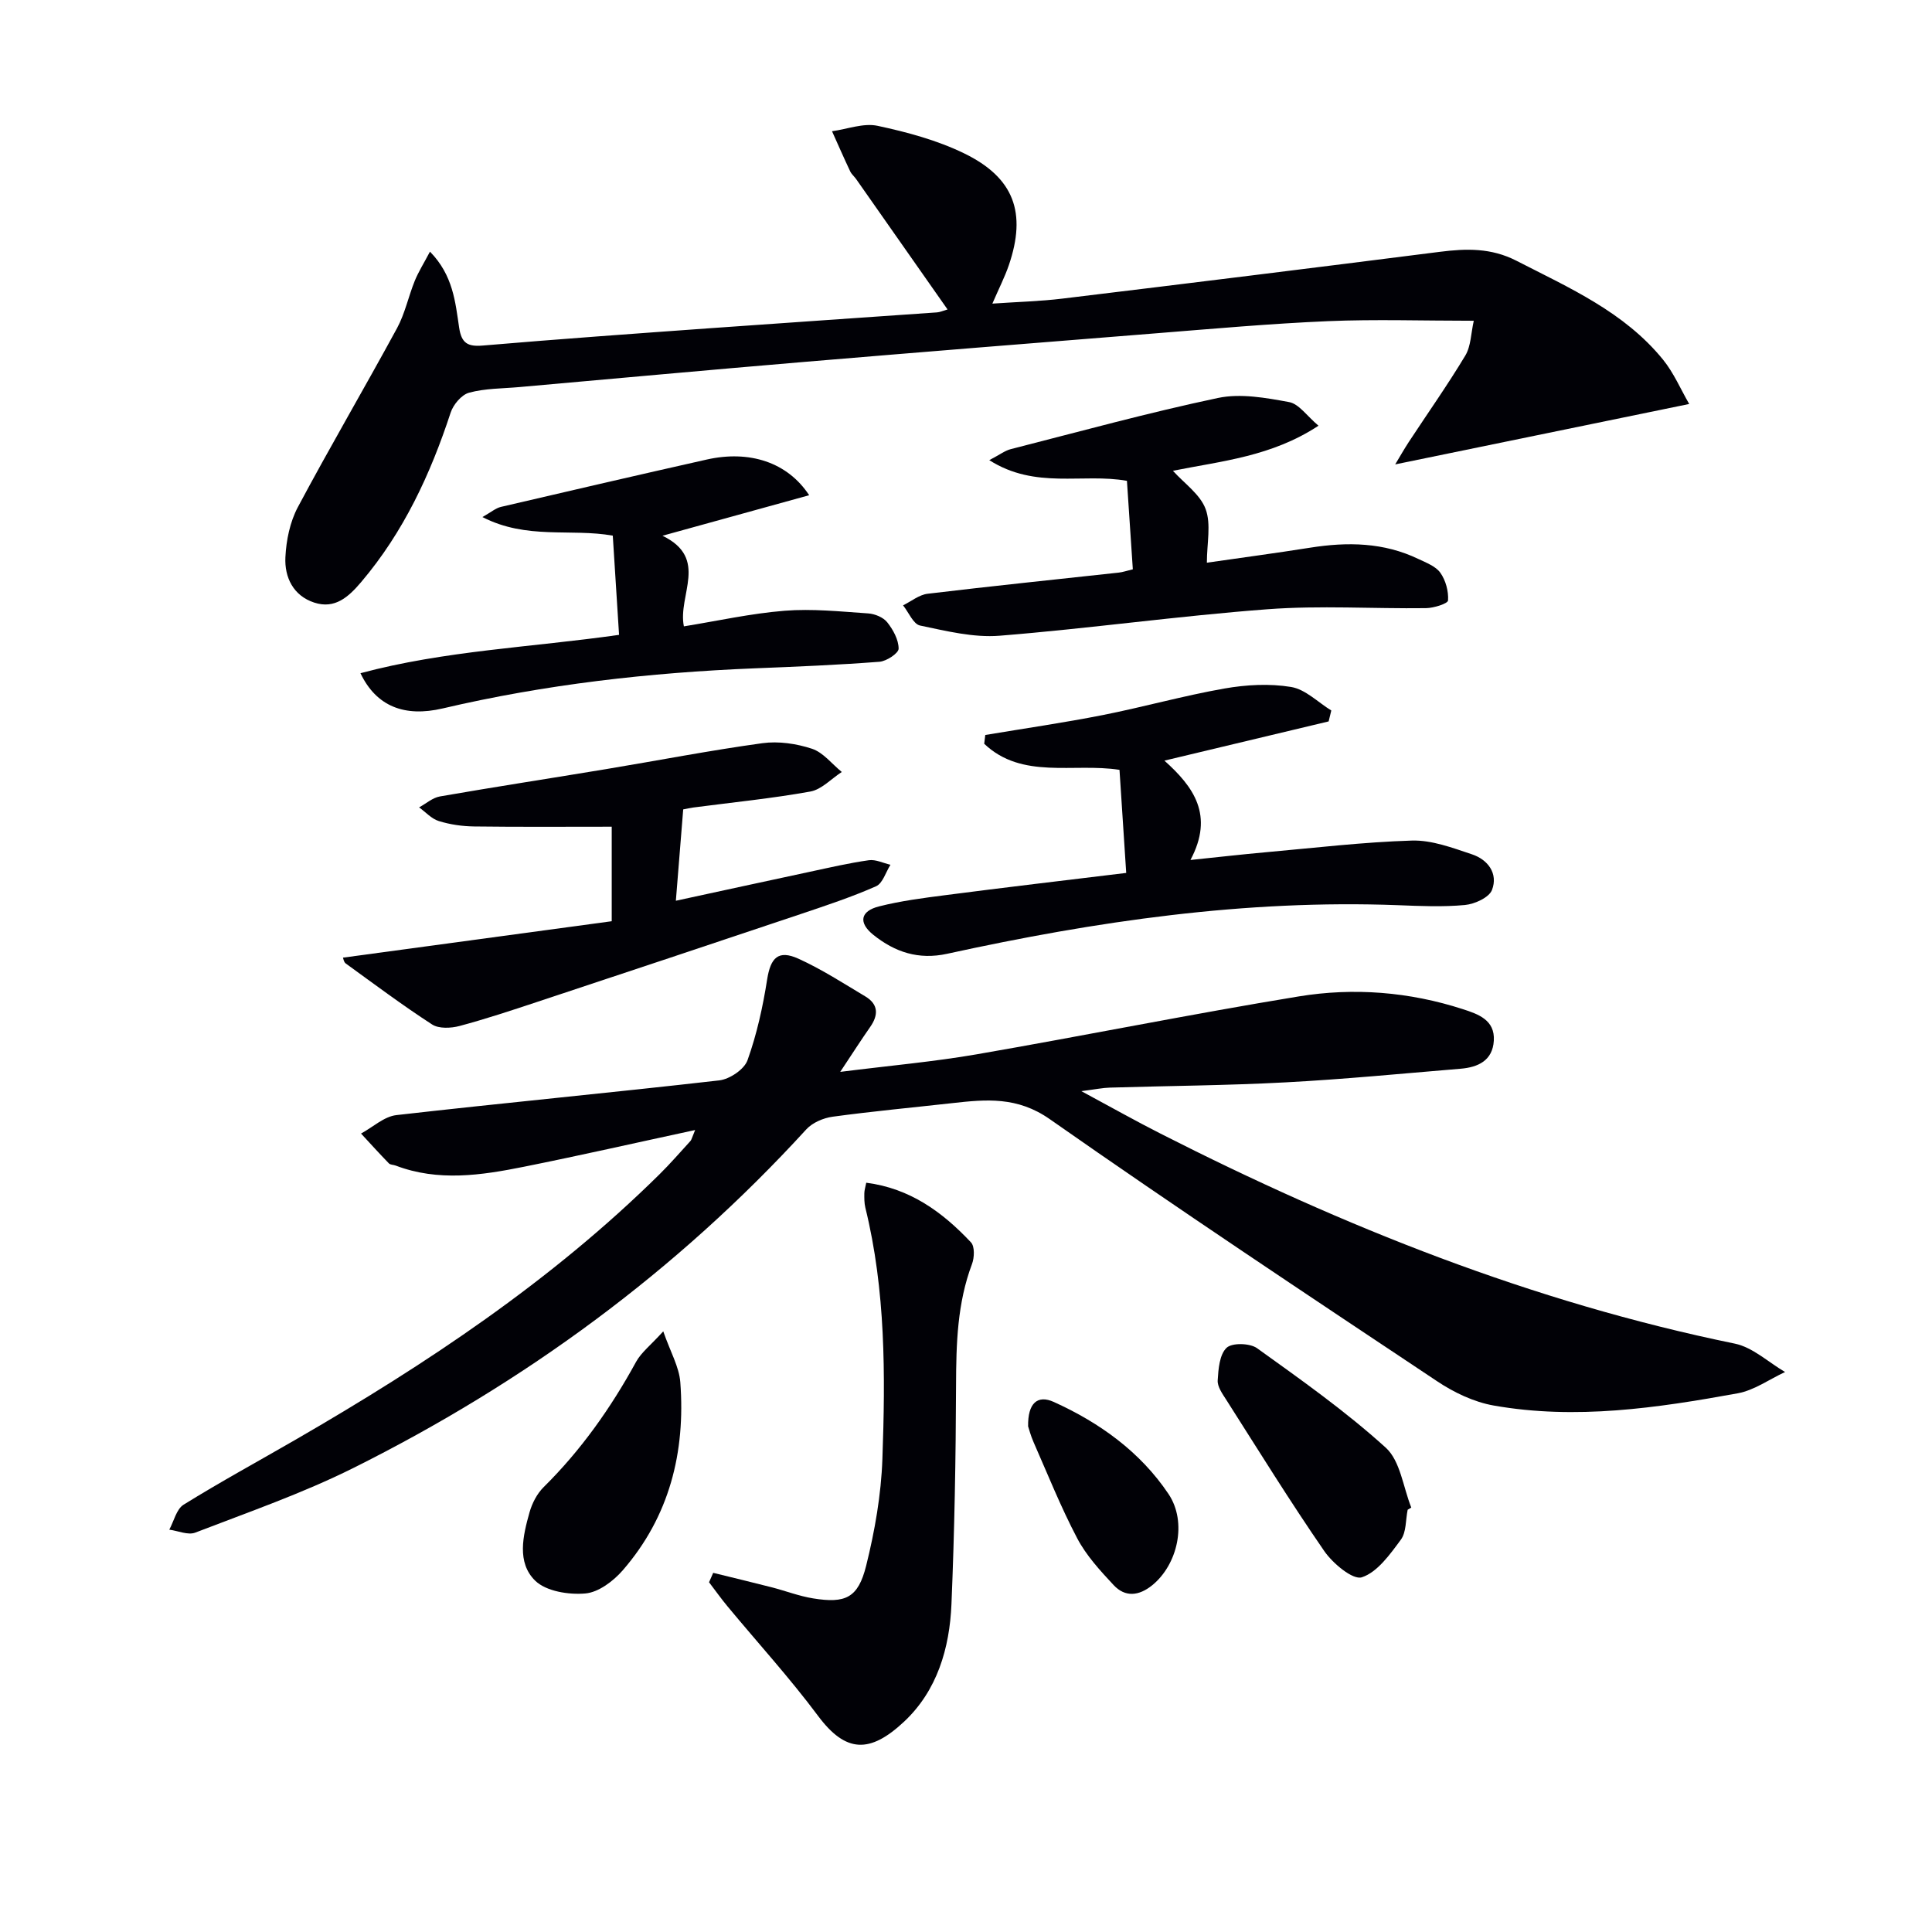 <svg enable-background="new 0 0 400 400" viewBox="0 0 400 400" xmlns="http://www.w3.org/2000/svg"><g fill="#010106"><path d="m143.92 233.96c-12.49 2.69-23.95 5.3-35.48 7.61-8.82 1.77-17.71 3.1-26.52-.25-.46-.18-1.1-.14-1.41-.46-1.96-2.02-3.85-4.1-5.76-6.17 2.44-1.32 4.77-3.53 7.32-3.82 22.27-2.54 44.59-4.64 66.86-7.19 2.14-.25 5.15-2.27 5.83-4.16 1.93-5.38 3.18-11.07 4.07-16.74.71-4.48 2.29-6.19 6.48-4.29 4.81 2.18 9.3 5.09 13.85 7.81 2.72 1.63 2.74 3.85.99 6.34-1.87 2.67-3.63 5.43-6.19 9.28 10.36-1.31 19.39-2.1 28.28-3.64 22.24-3.85 44.37-8.33 66.64-11.98 11.4-1.87 22.9-.96 34 2.64 3.12 1.01 6.66 2.21 6.4 6.52-.25 4.14-3.28 5.51-6.89 5.81-12.07 1-24.12 2.18-36.21 2.82-12.12.65-24.27.72-36.41 1.09-1.44.04-2.88.34-5.89.73 6.33 3.41 11.3 6.21 16.39 8.79 37.88 19.27 77.07 34.91 118.89 43.48 3.72.76 6.96 3.86 10.42 5.88-3.26 1.51-6.39 3.79-9.81 4.41-16.7 3.04-33.54 5.53-50.51 2.53-4.1-.72-8.24-2.7-11.74-5.04-26.85-17.89-53.74-35.73-80.16-54.24-6.73-4.72-13.16-4.12-20.2-3.33-8.25.92-16.52 1.69-24.75 2.81-1.94.26-4.21 1.23-5.49 2.64-26.83 29.35-58.37 52.45-93.84 70.13-10.5 5.23-21.68 9.11-32.65 13.34-1.49.58-3.57-.37-5.38-.61.96-1.77 1.48-4.25 2.96-5.17 7.62-4.73 15.51-9.02 23.27-13.51 27.02-15.62 52.89-32.81 75.22-54.85 2.25-2.22 4.32-4.61 6.45-6.94.21-.22.26-.56.97-2.27z"/><path d="m89.02 52.1c4.8 4.91 5.25 10.45 6.04 15.73.49 3.23 1.76 3.98 4.92 3.71 15.73-1.34 31.48-2.47 47.23-3.6 15.58-1.12 31.17-2.16 46.76-3.26.63-.04 1.23-.33 2.21-.61-6.43-9.17-12.68-18.09-18.93-27-.38-.54-.94-.99-1.22-1.58-1.3-2.75-2.52-5.54-3.77-8.32 3.16-.43 6.51-1.75 9.44-1.12 6.11 1.31 12.32 2.98 17.91 5.7 10.37 5.04 12.96 12.32 9.26 23.15-.85 2.48-2.06 4.83-3.41 7.96 5.16-.36 9.87-.47 14.53-1.04 26.04-3.15 52.07-6.37 78.09-9.68 5.49-.7 10.64-.84 15.87 1.84 10.97 5.63 22.35 10.61 30.37 20.49 2.22 2.74 3.65 6.13 5.41 9.17-20.58 4.23-40.37 8.3-60.87 12.51.96-1.59 1.84-3.15 2.82-4.65 3.91-5.95 8.03-11.79 11.7-17.89 1.17-1.95 1.16-4.6 1.75-7.2-10.57 0-20.38-.33-30.15.08-11.95.51-23.87 1.58-35.79 2.53-24.19 1.92-48.39 3.87-72.57 5.9-19.71 1.66-39.41 3.47-59.11 5.22-3.48.31-7.06.26-10.38 1.16-1.57.42-3.28 2.46-3.83 4.13-4.18 12.74-9.73 24.7-18.49 35.04-2.65 3.13-5.47 5.69-9.75 4.29-4.34-1.42-6.18-5.24-5.97-9.41.17-3.51.95-7.3 2.58-10.36 6.64-12.46 13.8-24.65 20.54-37.06 1.64-3.03 2.35-6.55 3.66-9.78.76-1.87 1.87-3.62 3.15-6.05z"/><path d="m233.17 180.73c-.48-7.28-.93-14.18-1.39-21.34-9.53-1.49-20.17 2.06-28.01-5.4.07-.61.15-1.21.22-1.82 8.09-1.35 16.22-2.53 24.26-4.11 8.45-1.67 16.77-4.02 25.25-5.51 4.51-.79 9.33-1.06 13.81-.32 2.96.49 5.56 3.17 8.32 4.87-.18.75-.37 1.5-.55 2.26-11.18 2.67-22.37 5.34-34 8.12 6.03 5.41 10.34 11.28 5.39 20.57 5.91-.61 10.74-1.17 15.58-1.6 10.09-.9 20.17-2.11 30.27-2.42 4.12-.12 8.4 1.5 12.44 2.85 3.3 1.1 5.45 3.98 4.14 7.38-.61 1.57-3.58 2.92-5.59 3.11-4.58.43-9.24.22-13.85.04-31.61-1.2-62.61 3.33-93.36 10.06-5.93 1.3-10.82-.35-15.26-3.9-3.17-2.53-2.74-4.94 1.19-5.92 4.48-1.13 9.11-1.73 13.71-2.32 12.15-1.58 24.33-3.01 37.43-4.6z"/><path d="m147.66 325.64c4.02.99 8.05 1.95 12.06 2.98 2.89.74 5.71 1.84 8.63 2.31 6.73 1.09 9.32-.11 10.98-6.77 1.79-7.2 3.1-14.68 3.36-22.08.62-17.43.69-34.9-3.53-52.05-.23-.95-.22-1.99-.21-2.98.01-.63.22-1.26.4-2.18 9.06 1.16 15.8 6.09 21.68 12.35.8.85.71 3.17.21 4.49-3.05 8.1-3.27 16.48-3.3 25-.05 15.13-.32 30.27-.95 45.39-.38 9.15-2.96 17.95-9.84 24.38-7.03 6.56-12.02 6.49-17.77-1.21-5.85-7.85-12.47-15.11-18.73-22.66-1.35-1.62-2.57-3.35-3.85-5.02.28-.65.57-1.3.86-1.95z"/><path d="m71.01 198.27c18.58-2.52 37.05-5.02 55.64-7.54 0-7.4 0-13.65 0-19.57-9.63 0-19.04.07-28.45-.05-2.46-.03-5-.39-7.35-1.12-1.51-.46-2.73-1.86-4.08-2.83 1.44-.78 2.8-2.01 4.33-2.27 11.44-1.99 22.91-3.75 34.37-5.65 10.79-1.79 21.54-3.88 32.37-5.37 3.34-.46 7.05.09 10.27 1.15 2.33.77 4.13 3.15 6.17 4.81-2.16 1.4-4.18 3.63-6.51 4.05-8 1.44-16.11 2.24-24.18 3.3-.64.08-1.27.24-2.14.4-.5 6.15-.98 12.22-1.52 18.91 9.52-2.06 18.64-4.05 27.76-6 4.05-.87 8.1-1.81 12.2-2.39 1.42-.2 2.98.6 4.47.94-.97 1.53-1.6 3.84-2.98 4.45-5 2.21-10.22 3.94-15.41 5.69-18.23 6.12-36.48 12.2-54.74 18.25-5.33 1.77-10.67 3.54-16.09 4.99-1.77.47-4.27.59-5.67-.31-6.13-3.97-11.99-8.36-17.91-12.65-.41-.32-.5-1.1-.55-1.19z"/><path d="m204.82 95.27c2.22-1.16 3.25-1.97 4.41-2.27 14.3-3.65 28.54-7.57 42.96-10.61 4.66-.98 9.9-.03 14.72.86 2.03.38 3.68 2.88 6.07 4.89-9.72 6.39-20.02 7.3-30.14 9.33 2.36 2.62 5.64 4.87 6.77 7.92 1.17 3.16.26 7.09.26 11.11 6.84-.99 14.14-1.96 21.4-3.11 7.7-1.22 15.22-1.11 22.39 2.34 1.63.78 3.6 1.51 4.55 2.86 1.11 1.57 1.72 3.83 1.59 5.73-.04.65-2.95 1.57-4.56 1.59-10.95.14-21.94-.59-32.83.23-18.52 1.39-36.95 4-55.46 5.48-5.41.43-11.04-.98-16.46-2.11-1.4-.29-2.36-2.73-3.52-4.18 1.69-.83 3.32-2.19 5.09-2.4 13.18-1.58 26.38-2.94 39.58-4.38.81-.09 1.6-.37 2.9-.68-.4-6.06-.8-12.09-1.22-18.32-9.23-1.64-18.89 1.83-28.5-4.28z"/><path d="m137.16 110.92c9.7 4.71 3.11 12.28 4.43 18.76 6.93-1.12 13.85-2.67 20.85-3.23 5.72-.46 11.54.16 17.3.55 1.39.09 3.14.81 3.96 1.85 1.22 1.54 2.35 3.61 2.35 5.45 0 .94-2.49 2.59-3.95 2.71-8.61.66-17.24 1.02-25.86 1.36-21.77.88-43.32 3.32-64.57 8.3-7.93 1.86-13.77-.43-17.04-7.29 17.45-4.68 35.28-5.34 53.54-7.94-.44-6.91-.86-13.63-1.3-20.54-8.71-1.55-17.78.89-26.99-3.85 1.82-1.03 2.76-1.85 3.82-2.1 14.2-3.32 28.41-6.61 42.64-9.81 8.8-1.97 16.68.53 21.19 7.39-10.1 2.79-19.83 5.48-30.37 8.39z"/><path d="m291.44 312.58c-.43 2.1-.26 4.64-1.41 6.2-2.25 3.04-4.85 6.72-8.07 7.78-1.85.61-6.01-2.86-7.78-5.42-7.07-10.25-13.62-20.85-20.31-31.35-.79-1.23-1.84-2.7-1.76-3.99.14-2.35.37-5.35 1.84-6.75 1.13-1.08 4.83-.98 6.31.08 9.12 6.55 18.35 13.07 26.64 20.59 3.03 2.74 3.6 8.19 5.29 12.4-.26.15-.5.31-.75.46z"/><path d="m137.32 275.64c1.48 4.27 3.29 7.35 3.53 10.54 1.09 14.46-2.24 27.79-11.92 38.94-1.95 2.24-5.02 4.56-7.75 4.79-3.44.3-8.11-.44-10.38-2.65-3.85-3.76-2.53-9.32-1.16-14.17.53-1.86 1.54-3.83 2.9-5.18 7.76-7.67 13.94-16.43 19.16-25.97 1.07-1.94 3.01-3.42 5.62-6.3z"/><path d="m212.86 295.31c-.08-4.81 1.94-6.58 5.32-5.05 9.5 4.3 17.89 10.33 23.74 19.04 3.95 5.88 1.87 14.68-3.38 18.92-2.74 2.21-5.58 2.52-7.97-.04-2.79-2.99-5.67-6.12-7.55-9.7-3.39-6.44-6.1-13.25-9.04-19.92-.59-1.34-.96-2.77-1.12-3.25z"/></g></svg>